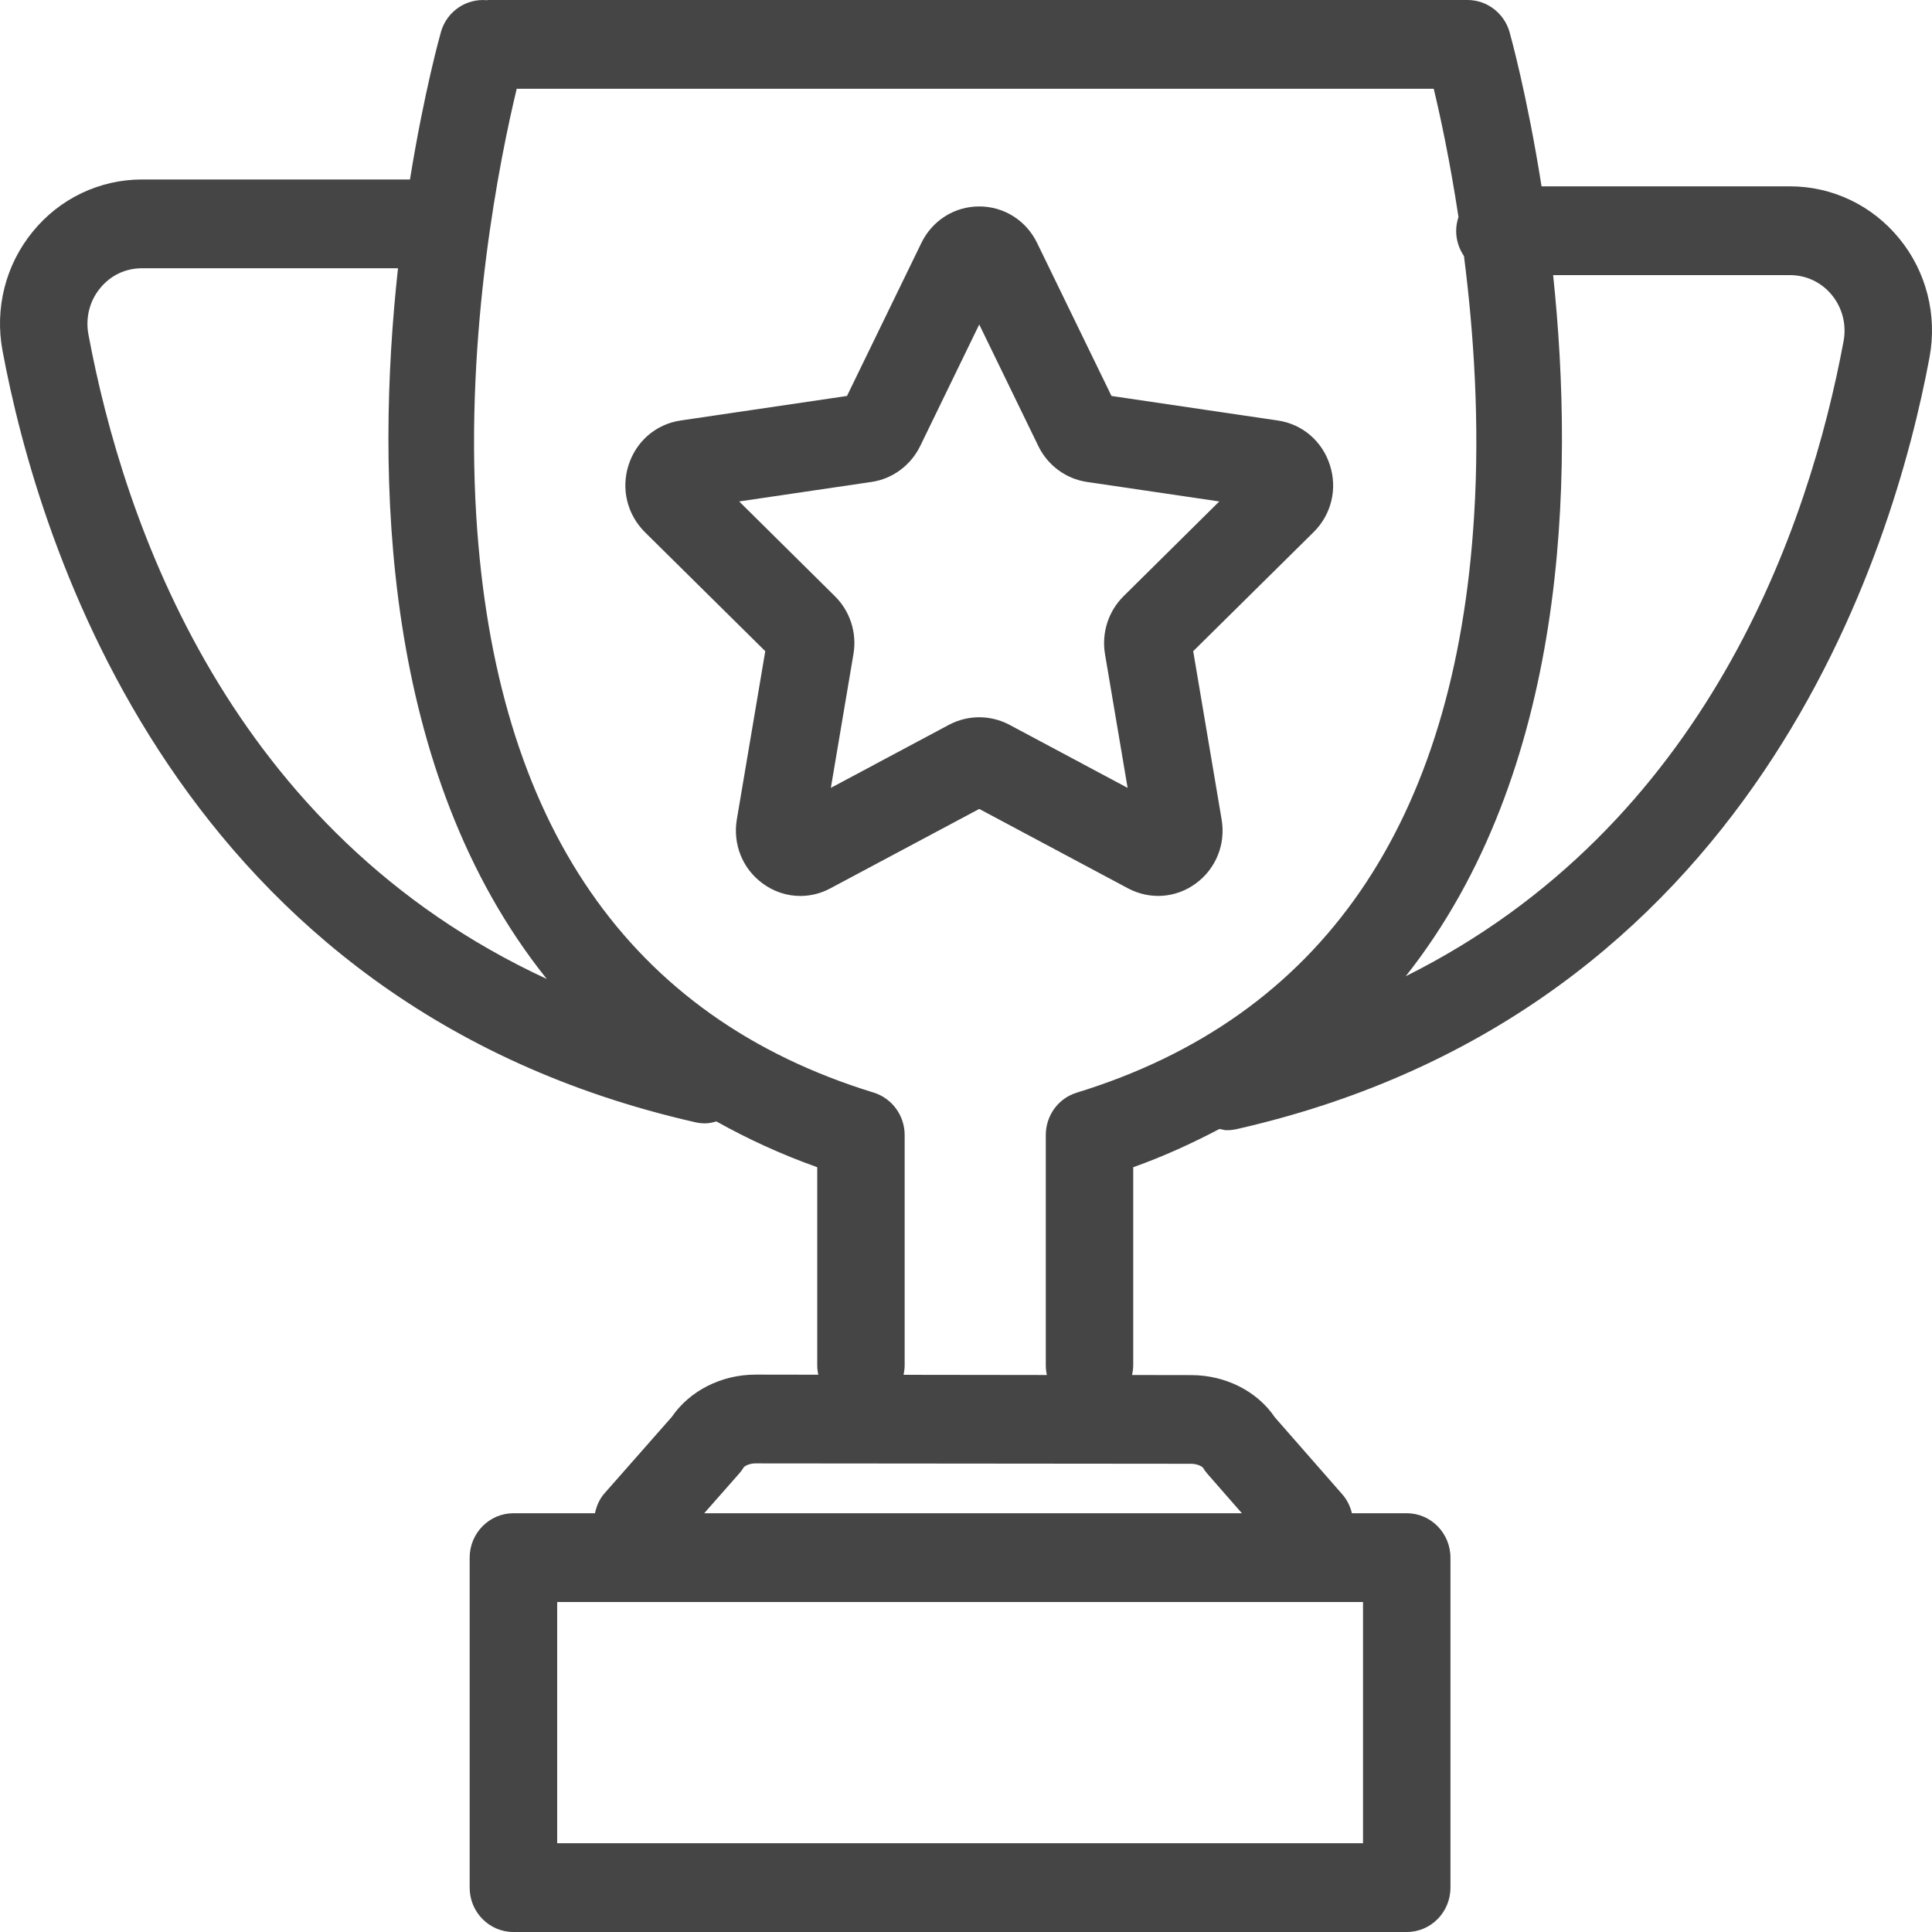 <svg xmlns="http://www.w3.org/2000/svg" width="20" height="20" viewBox="0 0 20 20" fill="none">
<path fill-rule="evenodd" clip-rule="evenodd" d="M18.53 1.929C18.969 1.929 19.381 2.126 19.661 2.469C19.942 2.812 20.056 3.262 19.974 3.701C19.602 5.698 18.159 10.474 12.8 11.689C12.767 11.696 12.733 11.7 12.701 11.7C12.683 11.7 12.666 11.696 12.649 11.692L12.649 11.692L12.649 11.692C12.641 11.69 12.633 11.688 12.624 11.687C12.345 11.833 12.052 11.969 11.731 12.083V14.133C11.731 14.168 11.726 14.201 11.719 14.234L12.331 14.235C12.687 14.235 13.015 14.402 13.198 14.673L13.896 15.47C13.946 15.527 13.978 15.595 13.995 15.665H14.563C14.812 15.665 15.015 15.871 15.015 16.125V19.541C15.015 19.795 14.812 20 14.563 20H5.315C5.065 20 4.862 19.795 4.862 19.541V16.125C4.862 15.871 5.065 15.665 5.315 15.665H6.159C6.175 15.592 6.203 15.522 6.255 15.462L6.955 14.667C7.14 14.397 7.467 14.23 7.822 14.23H7.823L8.471 14.231C8.464 14.199 8.46 14.166 8.46 14.132V12.083C8.081 11.948 7.736 11.788 7.416 11.609C7.378 11.62 7.339 11.629 7.299 11.629C7.267 11.629 7.233 11.626 7.2 11.618C1.841 10.403 0.397 5.627 0.026 3.63C-0.056 3.191 0.058 2.741 0.339 2.398C0.618 2.055 1.031 1.858 1.47 1.858H4.244C4.389 0.96 4.553 0.371 4.565 0.33L4.565 0.329C4.627 0.115 4.829 -0.017 5.039 0.002C5.042 0.002 5.045 0.002 5.048 0.001C5.051 0.001 5.054 0 5.058 0H15.192C15.392 0 15.569 0.134 15.626 0.329C15.633 0.354 15.808 0.977 15.958 1.929H18.53ZM14.552 10.106C17.675 8.548 18.73 5.438 19.085 3.53C19.116 3.361 19.072 3.187 18.964 3.055C18.857 2.923 18.699 2.848 18.53 2.848H16.078C16.301 4.97 16.228 7.988 14.552 10.106ZM11.147 11.311C10.956 11.369 10.826 11.547 10.826 11.75V14.133C10.826 14.167 10.83 14.201 10.837 14.234L9.354 14.232C9.36 14.2 9.365 14.167 9.365 14.132V11.75C9.365 11.547 9.234 11.369 9.043 11.31C6.508 10.532 5.125 8.522 4.93 5.337C4.813 3.422 5.177 1.632 5.349 0.919H14.842C14.911 1.207 15.011 1.672 15.098 2.246C15.084 2.291 15.074 2.338 15.074 2.389C15.074 2.486 15.104 2.576 15.155 2.651C15.255 3.433 15.32 4.37 15.26 5.337C15.066 8.522 13.682 10.532 11.147 11.311ZM12.5 15.258C12.482 15.238 12.466 15.216 12.453 15.193C12.445 15.184 12.401 15.153 12.33 15.153L7.822 15.149H7.822C7.751 15.149 7.707 15.179 7.699 15.19C7.685 15.213 7.67 15.234 7.652 15.254L7.29 15.665H12.856L12.5 15.258ZM5.768 19.081H14.11V16.584H5.768V19.081ZM1.036 2.984C0.927 3.116 0.884 3.29 0.915 3.46C1.278 5.409 2.373 8.613 5.66 10.134C3.943 7.992 3.887 4.912 4.12 2.777H1.47C1.299 2.777 1.145 2.85 1.036 2.984ZM11.631 6.172C11.473 6.328 11.402 6.553 11.439 6.772L11.673 8.156L10.448 7.502C10.351 7.451 10.243 7.425 10.137 7.425C10.03 7.425 9.923 7.451 9.826 7.502L8.601 8.156L8.835 6.77C8.872 6.551 8.8 6.327 8.643 6.172L7.652 5.191L9.022 4.989C9.239 4.957 9.426 4.819 9.525 4.619L10.137 3.359L10.749 4.618C10.846 4.818 11.035 4.957 11.252 4.989L12.622 5.191L11.631 6.172ZM13.599 5.508L12.352 6.741L12.646 8.482C12.69 8.738 12.588 8.992 12.38 9.145C12.174 9.297 11.905 9.317 11.677 9.196L10.137 8.374L8.596 9.196C8.498 9.249 8.391 9.275 8.285 9.275C8.147 9.275 8.01 9.231 7.893 9.144C7.686 8.992 7.584 8.737 7.628 8.481L7.922 6.741L6.676 5.509C6.493 5.327 6.427 5.061 6.507 4.814C6.586 4.567 6.792 4.39 7.046 4.353L8.768 4.099L9.538 2.515C9.651 2.282 9.881 2.137 10.137 2.137C10.393 2.137 10.623 2.282 10.736 2.515L11.506 4.099L13.228 4.353C13.482 4.39 13.688 4.567 13.767 4.814C13.847 5.061 13.782 5.327 13.599 5.508Z" fill="#454545"/>
</svg>
